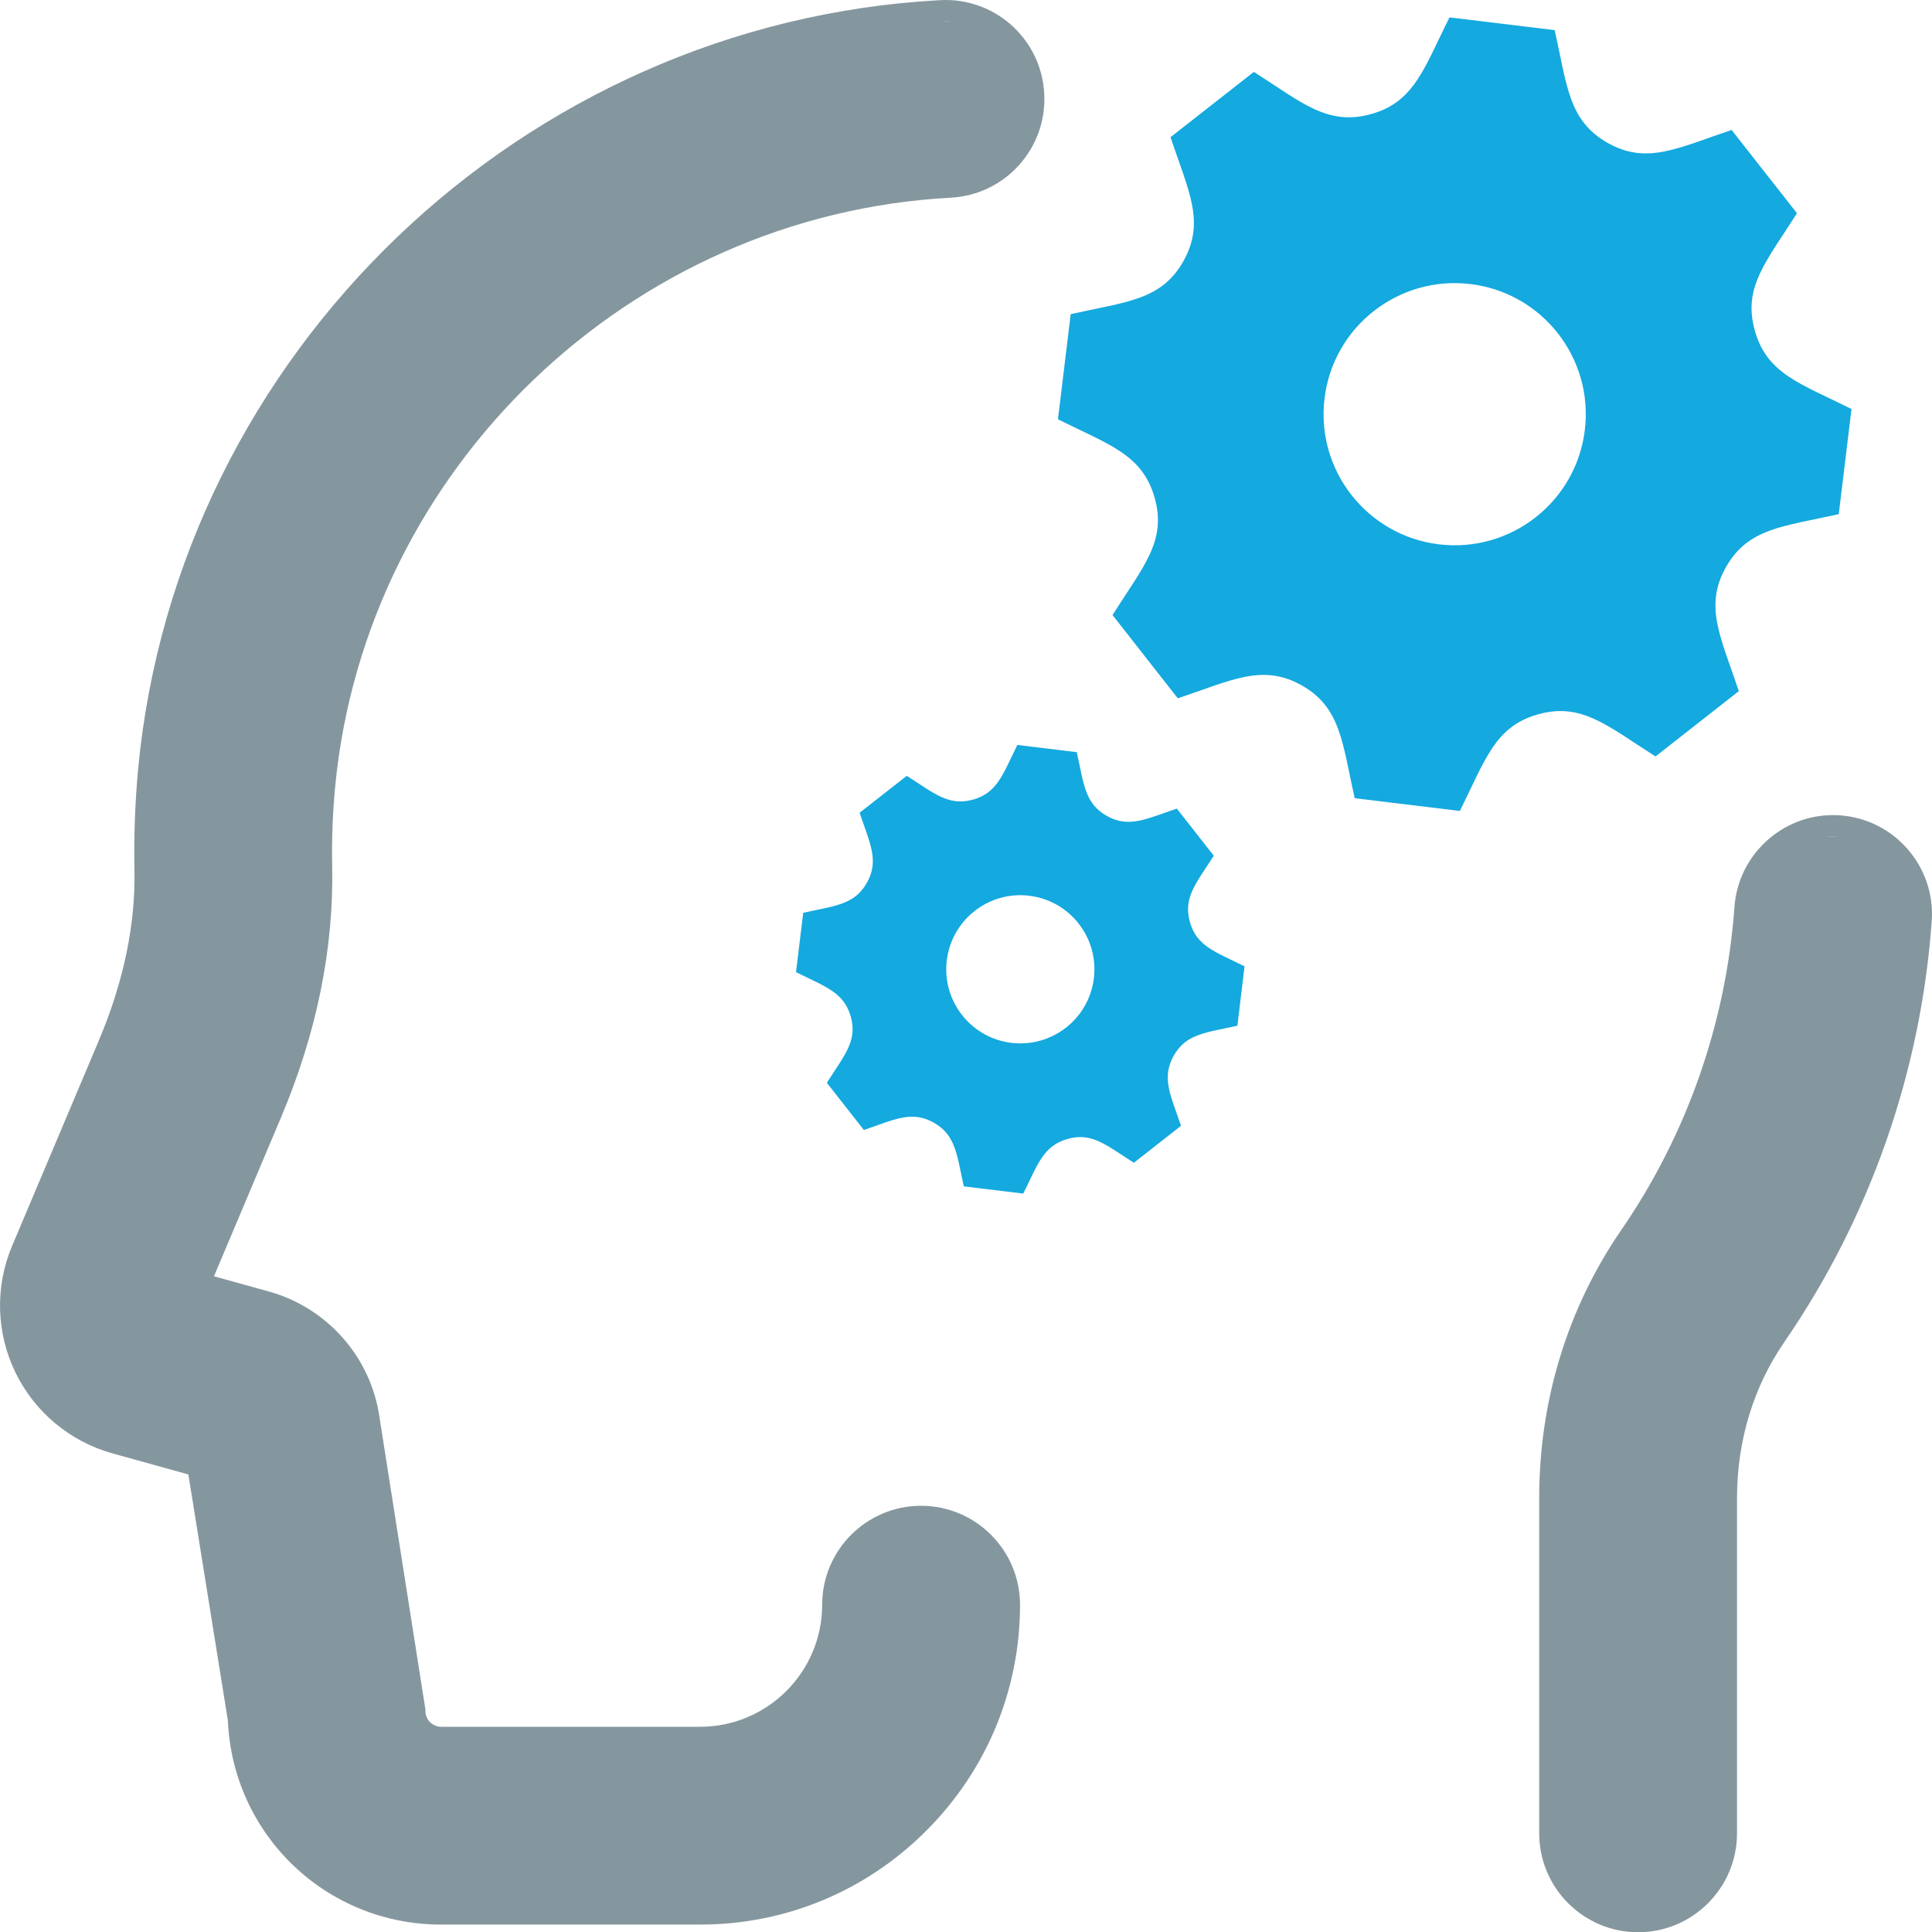 <?xml version="1.0" encoding="utf-8"?>
<!-- Generator: Adobe Illustrator 16.0.0, SVG Export Plug-In . SVG Version: 6.00 Build 0)  -->
<!DOCTYPE svg PUBLIC "-//W3C//DTD SVG 1.1//EN" "http://www.w3.org/Graphics/SVG/1.1/DTD/svg11.dtd">
<svg version="1.1" id="Ebene_1" xmlns="http://www.w3.org/2000/svg" xmlns:xlink="http://www.w3.org/1999/xlink" x="0px" y="0px"
	 width="90px" height="90px" viewBox="0 0 90 90" enable-background="new 0 0 90 90" xml:space="preserve">
<g id="Guides_For_Artboard">
</g>
<path fill="#85979E" d="M42.908,70.145c-2.541,0-4.608,2.067-4.608,4.607c0,3.137-2.552,5.688-5.688,5.688H20.554
	c-0.406,0-0.736-0.329-0.737-0.735v-0.076l-0.012-0.075l-2.123-13.508c-0.393-2.808-2.422-5.125-5.166-5.885l-2.549-0.707
	l3.127-7.406c1.66-3.933,2.461-7.874,2.38-11.711c-0.024-1.211,0.022-2.449,0.138-3.681C17.03,21.809,29.359,10.009,44.292,9.209
	c1.228-0.066,2.359-0.606,3.181-1.521c0.822-0.916,1.238-2.097,1.172-3.326C48.516,1.916,46.498,0,44.052,0
	c-0.084,0-0.169,0.002-0.255,0.007C24.35,1.049,8.289,16.43,6.438,35.784c-0.147,1.575-0.206,3.17-0.175,4.742
	c0.053,2.537-0.504,5.207-1.656,7.938l-4.039,9.566c-0.802,1.889-0.751,4.034,0.141,5.885c0.893,1.855,2.545,3.237,4.532,3.79
	l3.534,0.981l1.839,11.455c0.232,5.34,4.587,9.514,9.942,9.514h12.058c3.974,0,7.715-1.552,10.533-4.37
	c2.817-2.817,4.37-6.559,4.37-10.532C47.516,72.212,45.448,70.145,42.908,70.145z M47.658,4.414
	c-0.014-0.246-0.053-0.484-0.111-0.713C47.605,3.93,47.645,4.168,47.658,4.414z M47.469,3.489c-0.049-0.151-0.098-0.303-0.166-0.445
	C47.371,3.186,47.42,3.337,47.469,3.489z M46.756,2.242c-0.09-0.1-0.176-0.204-0.273-0.294C46.58,2.039,46.666,2.142,46.756,2.242z
	 M47.164,2.813c-0.07-0.122-0.139-0.246-0.223-0.358C47.025,2.567,47.094,2.69,47.164,2.813z M44.052,0.989
	c0.097,0,0.19,0.02,0.286,0.028c-0.161-0.013-0.32-0.031-0.485-0.022C43.919,0.991,43.985,0.989,44.052,0.989z M46.25,1.767
	c-0.102-0.08-0.203-0.162-0.313-0.231C46.047,1.604,46.148,1.687,46.25,1.767z M45.668,1.396c-0.113-0.058-0.225-0.119-0.344-0.165
	C45.443,1.278,45.555,1.338,45.668,1.396z M45.026,1.143c-0.122-0.035-0.244-0.072-0.371-0.094
	C44.783,1.071,44.903,1.107,45.026,1.143z"/>
<path fill="#85979E" d="M85.724,37.983c-0.113-0.008-0.228-0.012-0.343-0.012c-2.397,0-4.411,1.878-4.584,4.276
	c-0.389,5.398-2.211,10.601-5.271,15.049c-2.502,3.636-3.824,7.954-3.824,12.486v15.623c0,2.54,2.067,4.607,4.607,4.607
	c2.539,0,4.605-2.066,4.608-4.606V69.783c0-2.659,0.762-5.171,2.201-7.261c3.988-5.797,6.364-12.579,6.87-19.613
	C90.169,40.375,88.256,38.166,85.724,37.983z M85.652,38.97c-0.177-0.013-0.348,0.002-0.519,0.014
	c0.083-0.006,0.163-0.024,0.247-0.024C85.471,38.96,85.562,38.963,85.652,38.97z M84.812,39.015
	c-0.126,0.021-0.248,0.052-0.368,0.085C84.563,39.067,84.686,39.036,84.812,39.015z M84.143,39.189
	c-0.119,0.043-0.23,0.1-0.343,0.155C83.913,39.289,84.023,39.233,84.143,39.189z M83.528,39.484c-0.109,0.065-0.209,0.143-0.31,0.22
	C83.319,39.627,83.419,39.55,83.528,39.484z M82.982,39.886c-0.097,0.087-0.182,0.186-0.269,0.282
	C82.801,40.071,82.886,39.973,82.982,39.886z M82.521,40.383c-0.083,0.109-0.151,0.229-0.222,0.348
	C82.369,40.612,82.438,40.492,82.521,40.383z M81.906,41.612c-0.063,0.227-0.106,0.463-0.123,0.707
	C81.8,42.075,81.844,41.839,81.906,41.612z M82.157,40.962c-0.069,0.138-0.119,0.287-0.171,0.435
	C82.038,41.25,82.088,41.101,82.157,40.962z"/>
<path fill="#14A9DF" d="M85.656,23.951l0.594-4.898c-2.369-1.183-3.939-1.629-4.505-3.657v-0.002
	c-0.567-2.021,0.541-3.212,1.965-5.46l-3.044-3.879c-2.516,0.837-3.943,1.634-5.773,0.603c-1.832-1.039-1.889-2.669-2.47-5.254
	L67.523,0.81c-1.184,2.361-1.631,3.942-3.653,4.504c-2.037,0.572-3.263-0.569-5.46-1.965l-3.883,3.042
	c0.834,2.506,1.633,3.94,0.601,5.772v0.004c-1.032,1.829-2.657,1.885-5.251,2.468l-0.594,4.899c2.369,1.182,3.938,1.628,4.509,3.667
	v0.002c0.562,2.01-0.542,3.193-1.967,5.448l3.042,3.88c2.504-0.835,3.939-1.634,5.771-0.604c1.829,1.037,1.889,2.676,2.469,5.257
	l4.898,0.594c1.193-2.395,1.637-3.943,3.653-4.504c2.021-0.564,3.218,0.541,5.462,1.964l3.882-3.042
	c-0.834-2.499-1.633-3.94-0.603-5.774C81.438,24.593,83.057,24.534,85.656,23.951z M73.828,20.031
	c-0.405,3.348-3.451,5.731-6.799,5.326c-3.348-0.408-5.735-3.452-5.327-6.799c0.405-3.346,3.452-5.73,6.799-5.325
	C71.848,13.638,74.234,16.683,73.828,20.031z"/>
<path fill="#14A9DF" d="M57.643,47.782l0.332-2.767c-1.337-0.67-2.227-0.922-2.545-2.066c-0.322-1.148,0.305-1.817,1.112-3.086
	l-1.719-2.195c-1.424,0.475-2.233,0.924-3.268,0.338c-1.035-0.585-1.064-1.506-1.396-2.967l-2.767-0.336
	c-0.665,1.336-0.923,2.228-2.064,2.546c-1.151,0.325-1.843-0.322-3.089-1.107l-2.195,1.719c0.475,1.419,0.924,2.229,0.337,3.263
	c-0.578,1.034-1.498,1.068-2.964,1.398l-0.336,2.764c1.341,0.672,2.227,0.923,2.552,2.075v0.002
	c0.319,1.139-0.309,1.802-1.115,3.078l1.723,2.198c1.413-0.476,2.225-0.927,3.261-0.34c1.03,0.584,1.07,1.511,1.396,2.966
	l2.769,0.337c0.677-1.351,0.925-2.227,2.066-2.546c1.143-0.323,1.816,0.307,3.088,1.11l2.195-1.723
	c-0.475-1.409-0.926-2.226-0.34-3.263C55.26,48.147,56.173,48.112,57.643,47.782z M50.957,45.568
	c-0.229,1.894-1.949,3.24-3.843,3.012c-1.89-0.23-3.24-1.949-3.009-3.844c0.23-1.891,1.949-3.238,3.842-3.009
	C49.84,41.957,51.186,43.676,50.957,45.568z"/>
</svg>
